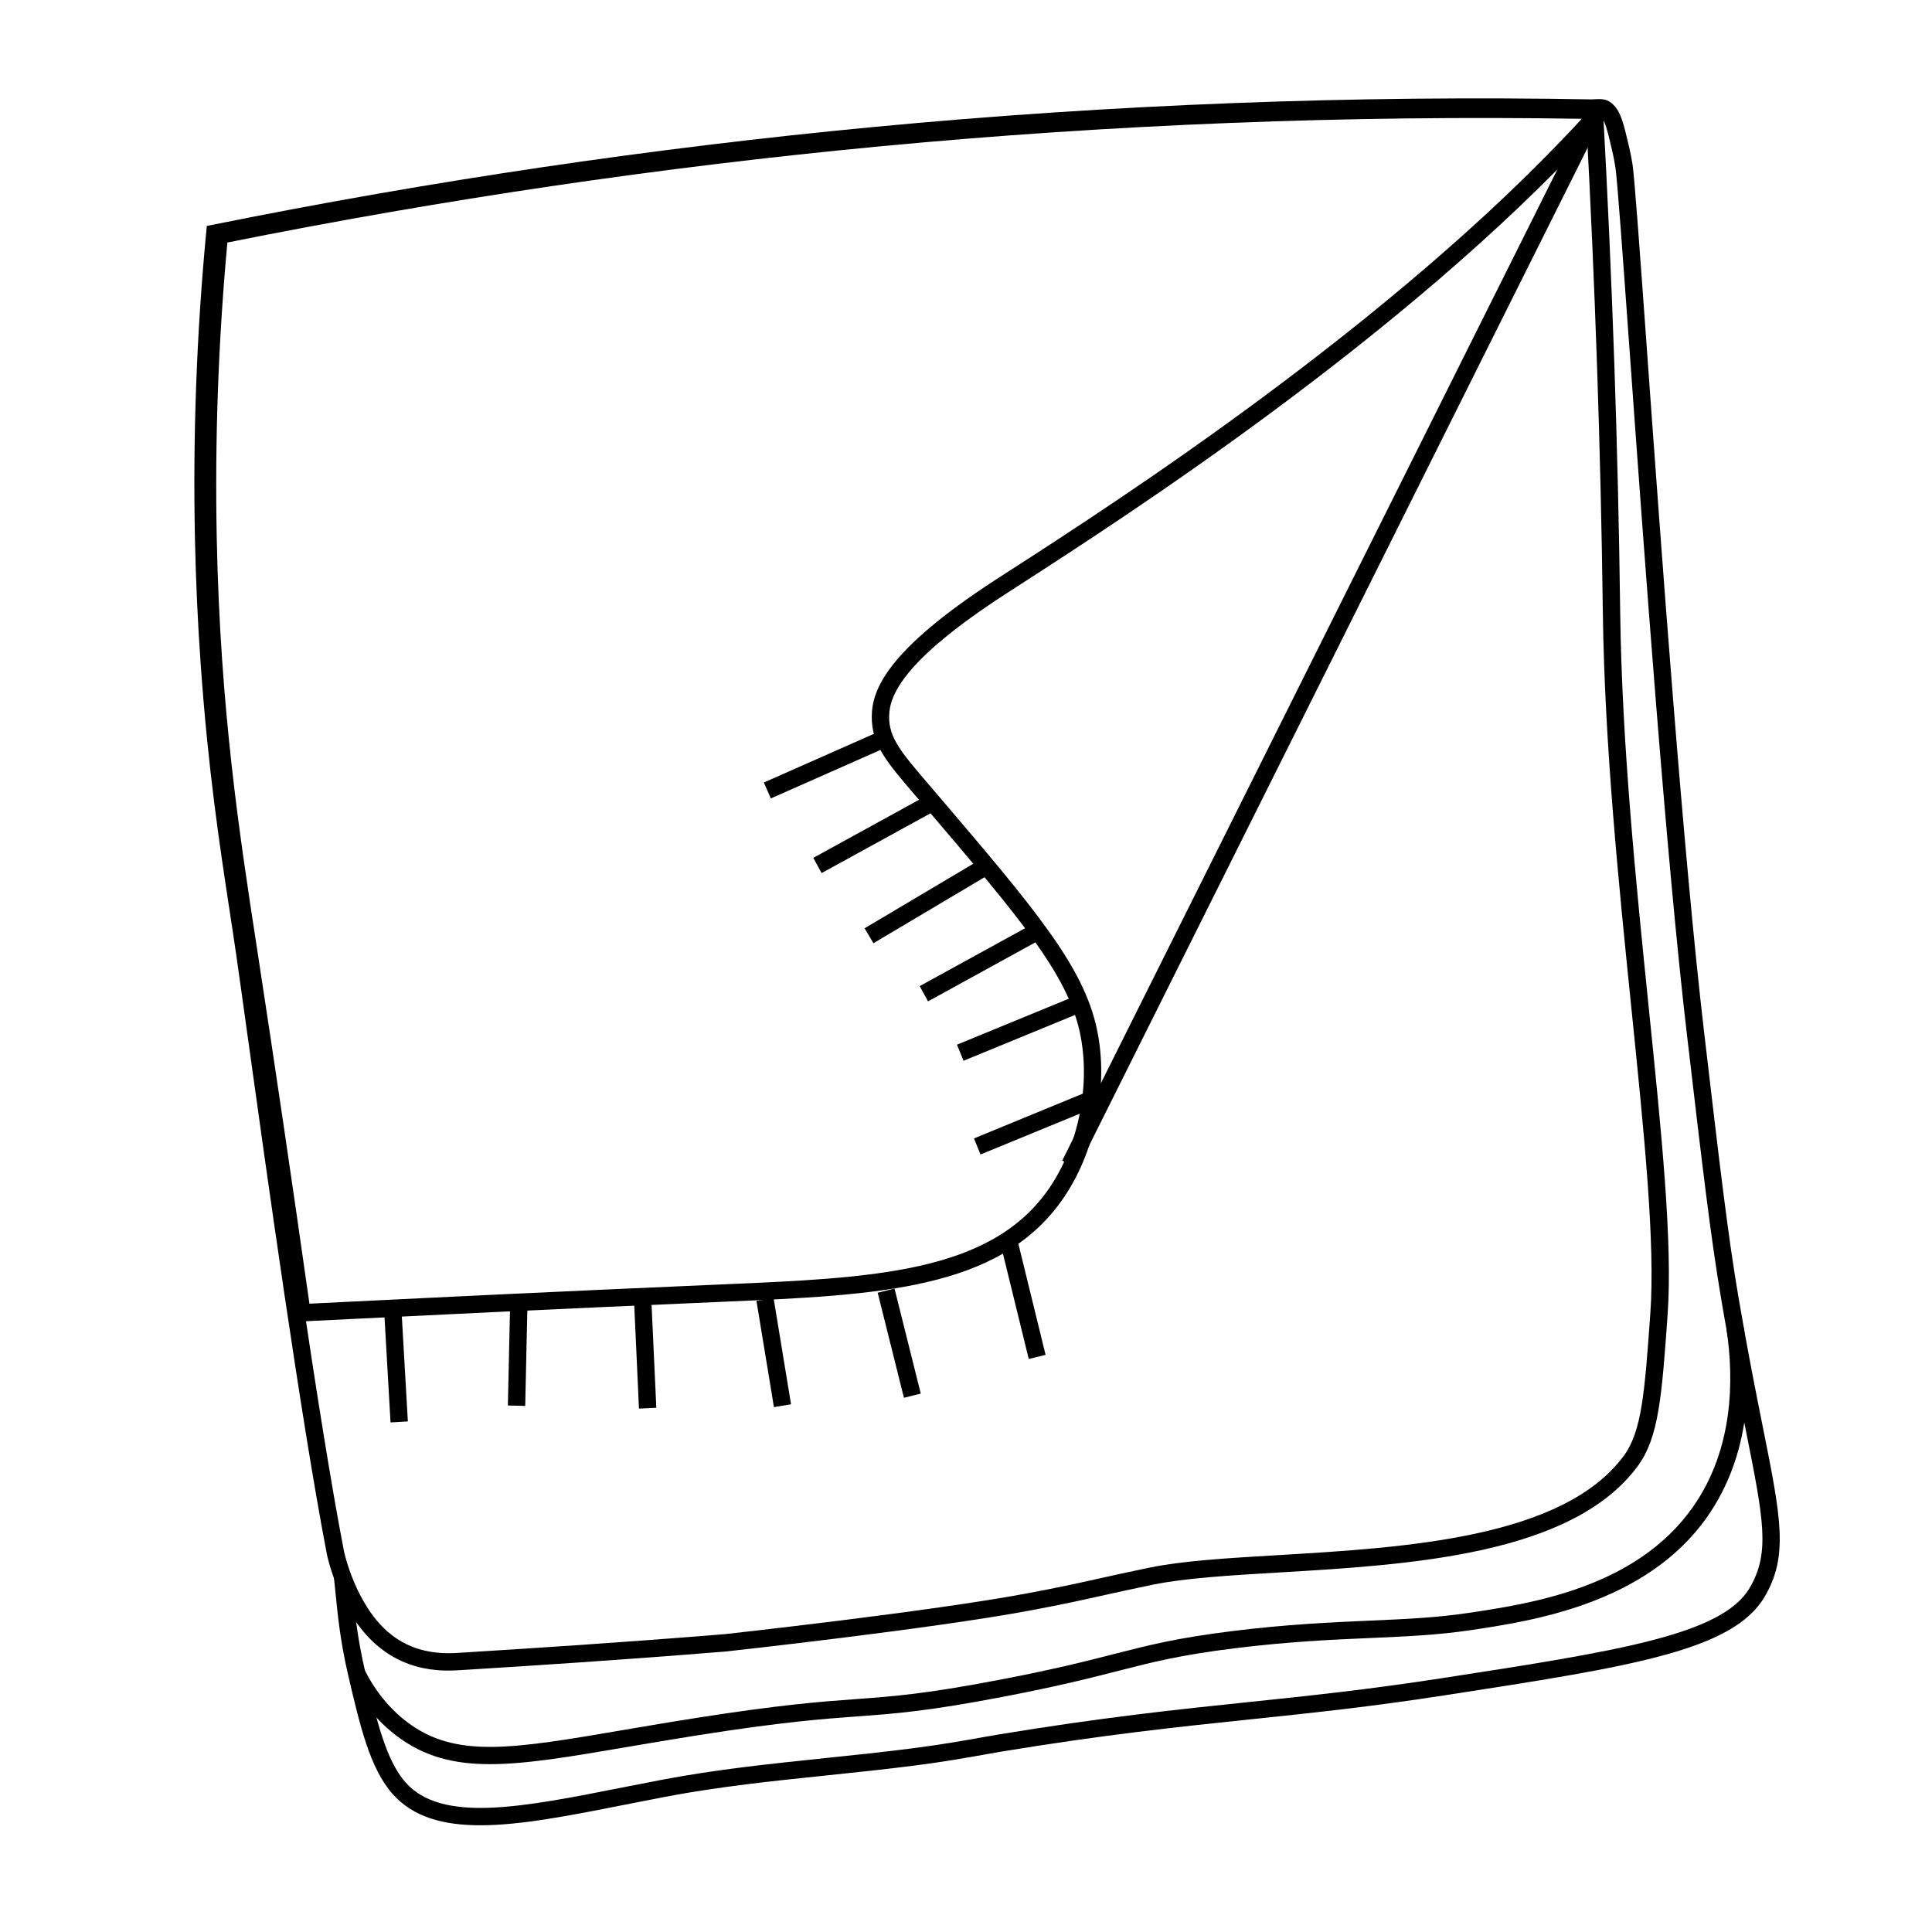 <svg xmlns="http://www.w3.org/2000/svg" xmlns:xlink="http://www.w3.org/1999/xlink" width="500" zoomAndPan="magnify" viewBox="0 0 375 375" height="500" preserveAspectRatio="xMidYMid meet" version="1.0"><defs><clipPath id="661809d16d"><path d="M 37.5 19 L 324 19 L 324 325 L 37.5 325 Z M 37.5 19 " clip-rule="nonzero"/></clipPath></defs><rect x="-37.5" width="450" fill="#ffffff" y="-37.5" height="450" fill-opacity="1"/><path fill="#ffffff" d="M 44.766 50.039 C 51.582 167.121 59.27 252.48 61.691 271.496 C 62.938 281.258 64.867 289.785 66.703 308.086 C 67.18 312.809 67.617 317.898 69.242 324.863 C 71.453 334.34 73.352 342.48 77.48 347.109 C 86.109 356.785 104.926 351.656 128.777 347.109 C 144.781 344.059 161.125 343.098 177.289 341.023 C 185.113 340.02 190.219 338.965 193.805 338.375 C 231.406 332.168 248.332 332.309 280.316 327.367 C 316.93 321.715 335.348 318.695 341.027 309.129 C 347.078 298.934 342.129 289.645 335.734 251.809 C 333.684 239.66 332.16 226.668 329.109 200.68 C 323.004 148.633 316.406 40.562 315.215 32.238 C 315.129 31.613 314.871 30.176 314.488 28.559 C 313.531 24.516 313.059 22.488 311.824 21.398 C 310.766 20.461 309.801 21.07 301.887 21.883 C 292.691 22.828 286.031 24.887 284.68 25.281 C 267.348 30.387 209.074 34.746 209.074 34.746 C 184.871 39.426 138.969 45.082 44.766 50.039 " fill-opacity="1" fill-rule="nonzero"/><path fill="#000000" d="M 46.543 51.633 C 53.23 166.039 60.785 251.07 63.363 271.281 C 63.793 274.66 64.32 277.969 64.871 281.469 C 65.953 288.258 67.176 295.957 68.375 307.914 L 68.473 308.867 C 68.922 313.398 69.391 318.086 70.883 324.48 C 73.035 333.707 74.895 341.676 78.738 345.984 C 85.777 353.883 101.23 350.824 120.789 346.953 C 123.281 346.461 125.844 345.953 128.461 345.457 C 138.977 343.449 149.781 342.324 160.23 341.242 C 165.758 340.664 171.48 340.07 177.078 339.352 C 182.805 338.617 186.988 337.867 190.348 337.266 C 191.527 337.055 192.582 336.867 193.531 336.711 C 214.035 333.324 228.453 331.82 242.398 330.367 C 254.285 329.125 265.52 327.953 280.062 325.707 C 313.816 320.492 334.191 317.344 339.578 308.266 C 343.629 301.441 342.328 294.941 338.852 277.566 C 337.512 270.883 335.844 262.562 334.074 252.09 C 332.027 239.996 330.52 227.125 327.512 201.488 L 327.438 200.875 C 323.367 166.148 319.121 107.211 316.316 68.203 C 314.934 49.043 313.941 35.195 313.551 32.48 C 313.477 31.977 313.238 30.586 312.852 28.945 C 312.008 25.371 311.543 23.398 310.707 22.66 C 310.391 22.543 309.137 22.707 307.68 22.895 C 306.352 23.066 304.539 23.309 302.059 23.559 C 296.32 24.148 290.703 25.25 285.359 26.836 L 285.152 26.898 C 268.039 31.938 212.809 36.156 209.293 36.422 C 178.086 42.445 123.336 47.559 46.543 51.633 Z M 93.223 354.285 C 86.004 354.285 80.207 352.695 76.227 348.23 C 71.812 343.281 69.859 334.926 67.602 325.246 C 66.062 318.637 65.562 313.621 65.125 309.199 L 65.031 308.25 C 63.84 296.387 62.625 288.746 61.551 282 C 60.988 278.473 60.461 275.141 60.023 271.707 C 57.43 251.359 49.797 165.473 43.086 50.137 L 42.984 48.445 L 44.68 48.352 C 122.285 44.273 177.484 39.137 208.754 33.09 L 208.945 33.066 C 209.527 33.02 267.242 28.66 284.207 23.664 L 284.402 23.605 C 289.945 21.961 295.77 20.82 301.715 20.207 C 304.148 19.957 305.938 19.723 307.242 19.555 C 310.438 19.137 311.633 18.984 312.938 20.133 C 314.57 21.582 315.094 23.785 316.125 28.172 C 316.539 29.922 316.797 31.398 316.883 32 C 317.285 34.836 318.289 48.73 319.672 67.961 C 322.477 106.938 326.715 165.836 330.781 200.484 L 330.855 201.098 C 333.855 226.676 335.363 239.516 337.391 251.527 C 339.156 261.945 340.816 270.242 342.148 276.906 C 345.707 294.688 347.184 302.051 342.473 309.992 C 336.27 320.434 316.492 323.488 280.574 329.035 C 265.953 331.297 254.68 332.473 242.742 333.719 C 228.852 335.172 214.484 336.668 194.078 340.035 C 193.145 340.191 192.102 340.375 190.938 340.586 C 187.723 341.16 183.312 341.949 177.5 342.695 C 171.871 343.418 166.125 344.016 160.578 344.594 C 150.195 345.672 139.469 346.785 129.094 348.766 C 126.477 349.266 123.926 349.77 121.441 350.262 C 110.684 352.391 101.109 354.285 93.223 354.285 " fill-opacity="1" fill-rule="nonzero"/><path fill="#ffffff" d="M 41.695 45.266 C 40.375 59.152 39.008 79.562 39.516 104.242 C 39.695 112.996 40.09 121.133 40.629 128.758 C 42.414 154.023 45.277 169.656 47.512 185.062 C 50.051 202.559 58.852 269 65.121 301.484 C 65.27 302.234 67.59 312.281 74.141 317.973 C 75.582 319.227 76.887 319.973 77.238 320.172 C 82.211 322.953 87.164 322.625 89.477 322.477 C 97.035 321.992 115.738 320.902 140.734 318.875 C 140.734 318.875 180.691 314.516 199.855 310.895 C 210.656 308.859 212.535 308.188 223.449 305.934 C 246.156 301.246 299.43 306.684 316.508 283.602 C 320.336 278.43 320.887 270.664 322.004 255.125 C 323.969 227.602 313.457 170.738 312.793 118.723 C 312.504 95.887 311.723 62.477 309.438 20.984 C 267.336 20.219 220.434 21.512 169.652 26.332 C 122.996 30.766 80.18 37.504 41.695 45.266 " fill-opacity="1" fill-rule="nonzero"/><g clip-path="url(#661809d16d)"><path fill="#000000" d="M 43.258 46.668 C 41.496 65.68 40.805 85.031 41.199 104.211 C 41.367 112.422 41.738 120.641 42.305 128.637 C 43.75 149.055 45.93 163.359 47.852 175.977 C 48.309 178.977 48.754 181.902 49.18 184.82 C 49.68 188.285 50.418 193.582 51.352 200.297 C 54.984 226.457 61.75 275.141 66.777 301.16 C 66.793 301.258 68.953 311.234 75.242 316.699 C 76.422 317.73 77.516 318.395 78.062 318.699 C 82.582 321.227 87.152 320.938 89.344 320.797 C 90.465 320.723 91.793 320.641 93.34 320.543 C 102.391 319.977 119.234 318.926 140.598 317.195 C 140.949 317.156 180.664 312.801 199.547 309.238 C 205.883 308.047 209.168 307.312 212.969 306.469 C 215.613 305.879 218.617 305.207 223.109 304.281 C 229.594 302.945 238.199 302.434 248.168 301.844 C 272.746 300.387 303.332 298.582 315.156 282.598 C 318.691 277.824 319.234 270.195 320.324 255.004 C 321.305 241.293 319.148 220.203 316.66 195.777 C 314.215 171.812 311.441 144.645 311.109 118.746 C 310.711 87.512 309.613 55.188 307.844 22.641 C 261.93 21.863 215.5 23.672 169.809 28.008 C 127.504 32.031 84.934 38.305 43.258 46.668 Z M 86.992 324.258 C 84.207 324.258 80.355 323.844 76.418 321.641 C 75.762 321.273 74.445 320.469 73.039 319.25 C 65.789 312.949 63.492 301.91 63.473 301.805 C 58.43 275.695 51.656 226.949 48.016 200.762 C 47.086 194.055 46.348 188.758 45.848 185.305 C 45.426 182.395 44.98 179.477 44.523 176.484 C 42.594 163.805 40.402 149.43 38.949 128.875 C 38.379 120.824 38.004 112.547 37.832 104.277 C 37.43 84.555 38.164 64.645 40.023 45.105 L 40.141 43.859 L 41.363 43.613 C 83.551 35.102 126.656 28.727 169.496 24.656 C 215.828 20.254 262.922 18.449 309.469 19.301 L 311.031 19.328 L 311.117 20.891 C 312.941 54.016 314.074 86.922 314.477 118.703 C 314.801 144.453 317.566 171.539 320.004 195.434 C 322.516 220.012 324.68 241.246 323.68 255.242 C 322.547 271.09 321.977 279.039 317.859 284.605 C 305.098 301.855 273.645 303.715 248.367 305.211 C 238.938 305.77 230.035 306.293 223.789 307.582 C 219.324 308.504 216.332 309.168 213.699 309.758 C 209.867 310.613 206.562 311.348 200.172 312.551 C 181.164 316.141 141.312 320.508 140.914 320.551 C 119.477 322.289 102.609 323.344 93.551 323.91 C 92.004 324.004 90.676 324.086 89.586 324.156 C 88.898 324.199 88.016 324.258 86.992 324.258 " fill-opacity="1" fill-rule="nonzero"/></g><path fill="#ffffff" d="M 308.664 21.398 C 267.031 20.68 220.688 21.98 170.531 26.738 C 123.852 31.164 81.035 37.906 42.578 45.668 C 41.254 59.559 39.887 79.969 40.395 104.648 C 41.094 138.812 45.027 163.531 48.395 185.465 C 51.152 203.441 54.59 226.438 58.609 254.801 C 74.941 254.008 100.203 252.715 139.996 250.996 C 169.199 249.742 192.789 248.836 204.699 232.066 C 210.746 223.551 213.609 211.059 211.242 200.031 C 208.707 188.223 199.375 177.273 180.707 155.371 C 173.988 147.484 170.84 144.316 170.891 139.051 C 170.941 134.629 173.258 127.504 194.277 113.871 C 211.051 102.992 269.281 66.387 307.938 24.551 C 308.223 24.242 308.504 23.938 308.793 23.629 C 308.746 22.883 308.703 22.148 308.664 21.398 " fill-opacity="1" fill-rule="nonzero"/><path fill="#000000" d="M 44.137 47.074 C 42.375 66.086 41.684 85.434 42.074 104.613 C 42.754 137.707 46.484 161.961 49.77 183.355 L 50.055 185.215 C 53.402 207.027 56.68 229.23 60.059 253.043 C 62.598 252.922 65.344 252.785 68.312 252.641 C 84.781 251.828 107.336 250.719 139.922 249.312 L 140.52 249.289 C 169.266 248.051 191.977 247.074 203.328 231.094 C 209.328 222.641 211.789 210.59 209.598 200.383 C 207.148 188.996 197.887 178.125 179.43 156.469 C 178.852 155.785 178.301 155.145 177.773 154.535 C 172.035 147.84 169.156 144.48 169.211 139.031 C 169.266 133.918 172.059 126.273 193.363 112.453 C 194.273 111.863 195.305 111.199 196.449 110.465 C 216.641 97.434 270.281 62.82 306.699 23.41 L 307.027 23.059 C 261.676 22.336 215.816 24.137 170.688 28.418 C 128.387 32.43 85.816 38.707 44.137 47.074 Z M 57.156 256.559 L 56.941 255.035 C 53.488 230.664 50.145 207.992 46.73 185.723 L 46.445 183.871 C 43.141 162.371 39.395 137.996 38.711 104.68 C 38.309 84.957 39.043 65.047 40.902 45.512 L 41.016 44.266 L 42.242 44.016 C 84.434 35.5 127.539 29.121 170.371 25.059 C 216.156 20.719 262.699 18.918 308.691 19.715 L 310.258 19.742 L 310.512 24.246 L 309.172 25.695 C 272.461 65.422 218.562 100.203 198.27 113.297 C 197.133 114.031 196.102 114.695 195.195 115.285 C 175.008 128.375 172.621 135.129 172.578 139.066 C 172.531 143.246 174.977 146.094 180.328 152.336 C 180.855 152.953 181.406 153.598 181.988 154.277 C 200.812 176.367 210.266 187.457 212.891 199.676 C 215.273 210.762 212.594 223.859 206.07 233.043 C 193.762 250.367 170.332 251.379 140.664 252.656 L 140.066 252.684 C 107.488 254.086 84.945 255.195 68.477 256.004 C 64.902 256.18 61.648 256.344 58.691 256.484 L 57.156 256.559 " fill-opacity="1" fill-rule="nonzero"/><path fill="#000000" d="M 95.121 342.422 C 88 342.422 82.324 340.953 77.035 336.969 C 73.234 334.102 70.109 330.289 67.742 325.629 L 70.742 324.098 C 72.871 328.301 75.672 331.719 79.059 334.277 C 88.441 341.348 99.348 339.488 121.078 335.781 C 125.301 335.062 130.082 334.242 135.262 333.434 C 151.691 330.852 159.445 330.281 166.281 329.785 C 173.441 329.258 179.617 328.805 194.055 326.039 C 204.73 323.992 210.887 322.418 216.324 321.023 C 223.059 319.301 228.375 317.938 239.113 316.602 C 249.859 315.266 258.391 314.895 265.918 314.562 C 272.816 314.262 278.777 314 284.918 313.082 C 297.102 311.266 317.496 308.219 328.543 292.582 C 336.555 281.242 336.547 267.598 335.129 258.148 L 338.457 257.652 C 339.969 267.707 339.949 282.273 331.293 294.527 C 319.414 311.34 297.297 314.645 285.414 316.418 C 279.098 317.359 273.059 317.625 266.066 317.934 C 258.602 318.258 250.141 318.625 239.527 319.945 C 229.004 321.254 223.777 322.594 217.156 324.289 C 211.676 325.695 205.465 327.285 194.684 329.348 C 180.059 332.152 173.789 332.613 166.531 333.141 C 159.754 333.641 152.074 334.203 135.781 336.762 C 130.625 337.57 125.855 338.387 121.641 339.105 C 110.691 340.973 102.195 342.422 95.121 342.422 " fill-opacity="1" fill-rule="nonzero"/><path fill="#000000" d="M 149.621 154.973 L 148.262 151.887 L 170.207 142.18 L 171.566 145.266 L 149.621 154.973 " fill-opacity="1" fill-rule="nonzero"/><path fill="#000000" d="M 159.477 169.465 L 157.855 166.512 L 180.266 154.203 L 181.883 157.16 L 159.477 169.465 " fill-opacity="1" fill-rule="nonzero"/><path fill="#000000" d="M 169.531 183.078 L 167.816 180.18 L 189.984 167.016 L 191.699 169.914 L 169.531 183.078 " fill-opacity="1" fill-rule="nonzero"/><path fill="#000000" d="M 180.129 194.363 L 178.512 191.402 L 200.18 179.504 L 201.797 182.457 L 180.129 194.363 " fill-opacity="1" fill-rule="nonzero"/><path fill="#000000" d="M 190.324 224.082 L 189.047 220.965 L 210.949 211.957 L 212.23 215.078 L 190.324 224.082 " fill-opacity="1" fill-rule="nonzero"/><path fill="#000000" d="M 199.68 263.777 L 194.211 241.465 L 197.48 240.66 L 202.949 262.977 L 199.68 263.777 " fill-opacity="1" fill-rule="nonzero"/><path fill="#000000" d="M 175.453 271.309 L 170.359 250.922 L 173.625 250.105 L 178.719 270.492 L 175.453 271.309 " fill-opacity="1" fill-rule="nonzero"/><path fill="#000000" d="M 150.219 273.117 L 146.828 252.496 L 150.148 251.945 L 153.539 272.57 L 150.219 273.117 " fill-opacity="1" fill-rule="nonzero"/><path fill="#000000" d="M 124.023 273.406 L 123.059 252.301 L 126.418 252.145 L 127.391 273.25 L 124.023 273.406 " fill-opacity="1" fill-rule="nonzero"/><path fill="#000000" d="M 101.945 272.883 L 98.578 272.805 L 99.023 252.758 L 102.387 252.836 L 101.945 272.883 " fill-opacity="1" fill-rule="nonzero"/><path fill="#000000" d="M 75.801 276.094 L 74.59 254.895 L 77.949 254.703 L 79.164 275.898 L 75.801 276.094 " fill-opacity="1" fill-rule="nonzero"/><path fill="#000000" d="M 187.023 205.891 L 185.746 202.773 L 207.648 193.77 L 208.93 196.891 L 187.023 205.891 " fill-opacity="1" fill-rule="nonzero"/><path fill="#000000" d="M 209.184 226.785 L 206.176 225.281 L 307.285 22.875 L 310.297 24.383 L 209.184 226.785 " fill-opacity="1" fill-rule="nonzero"/></svg>